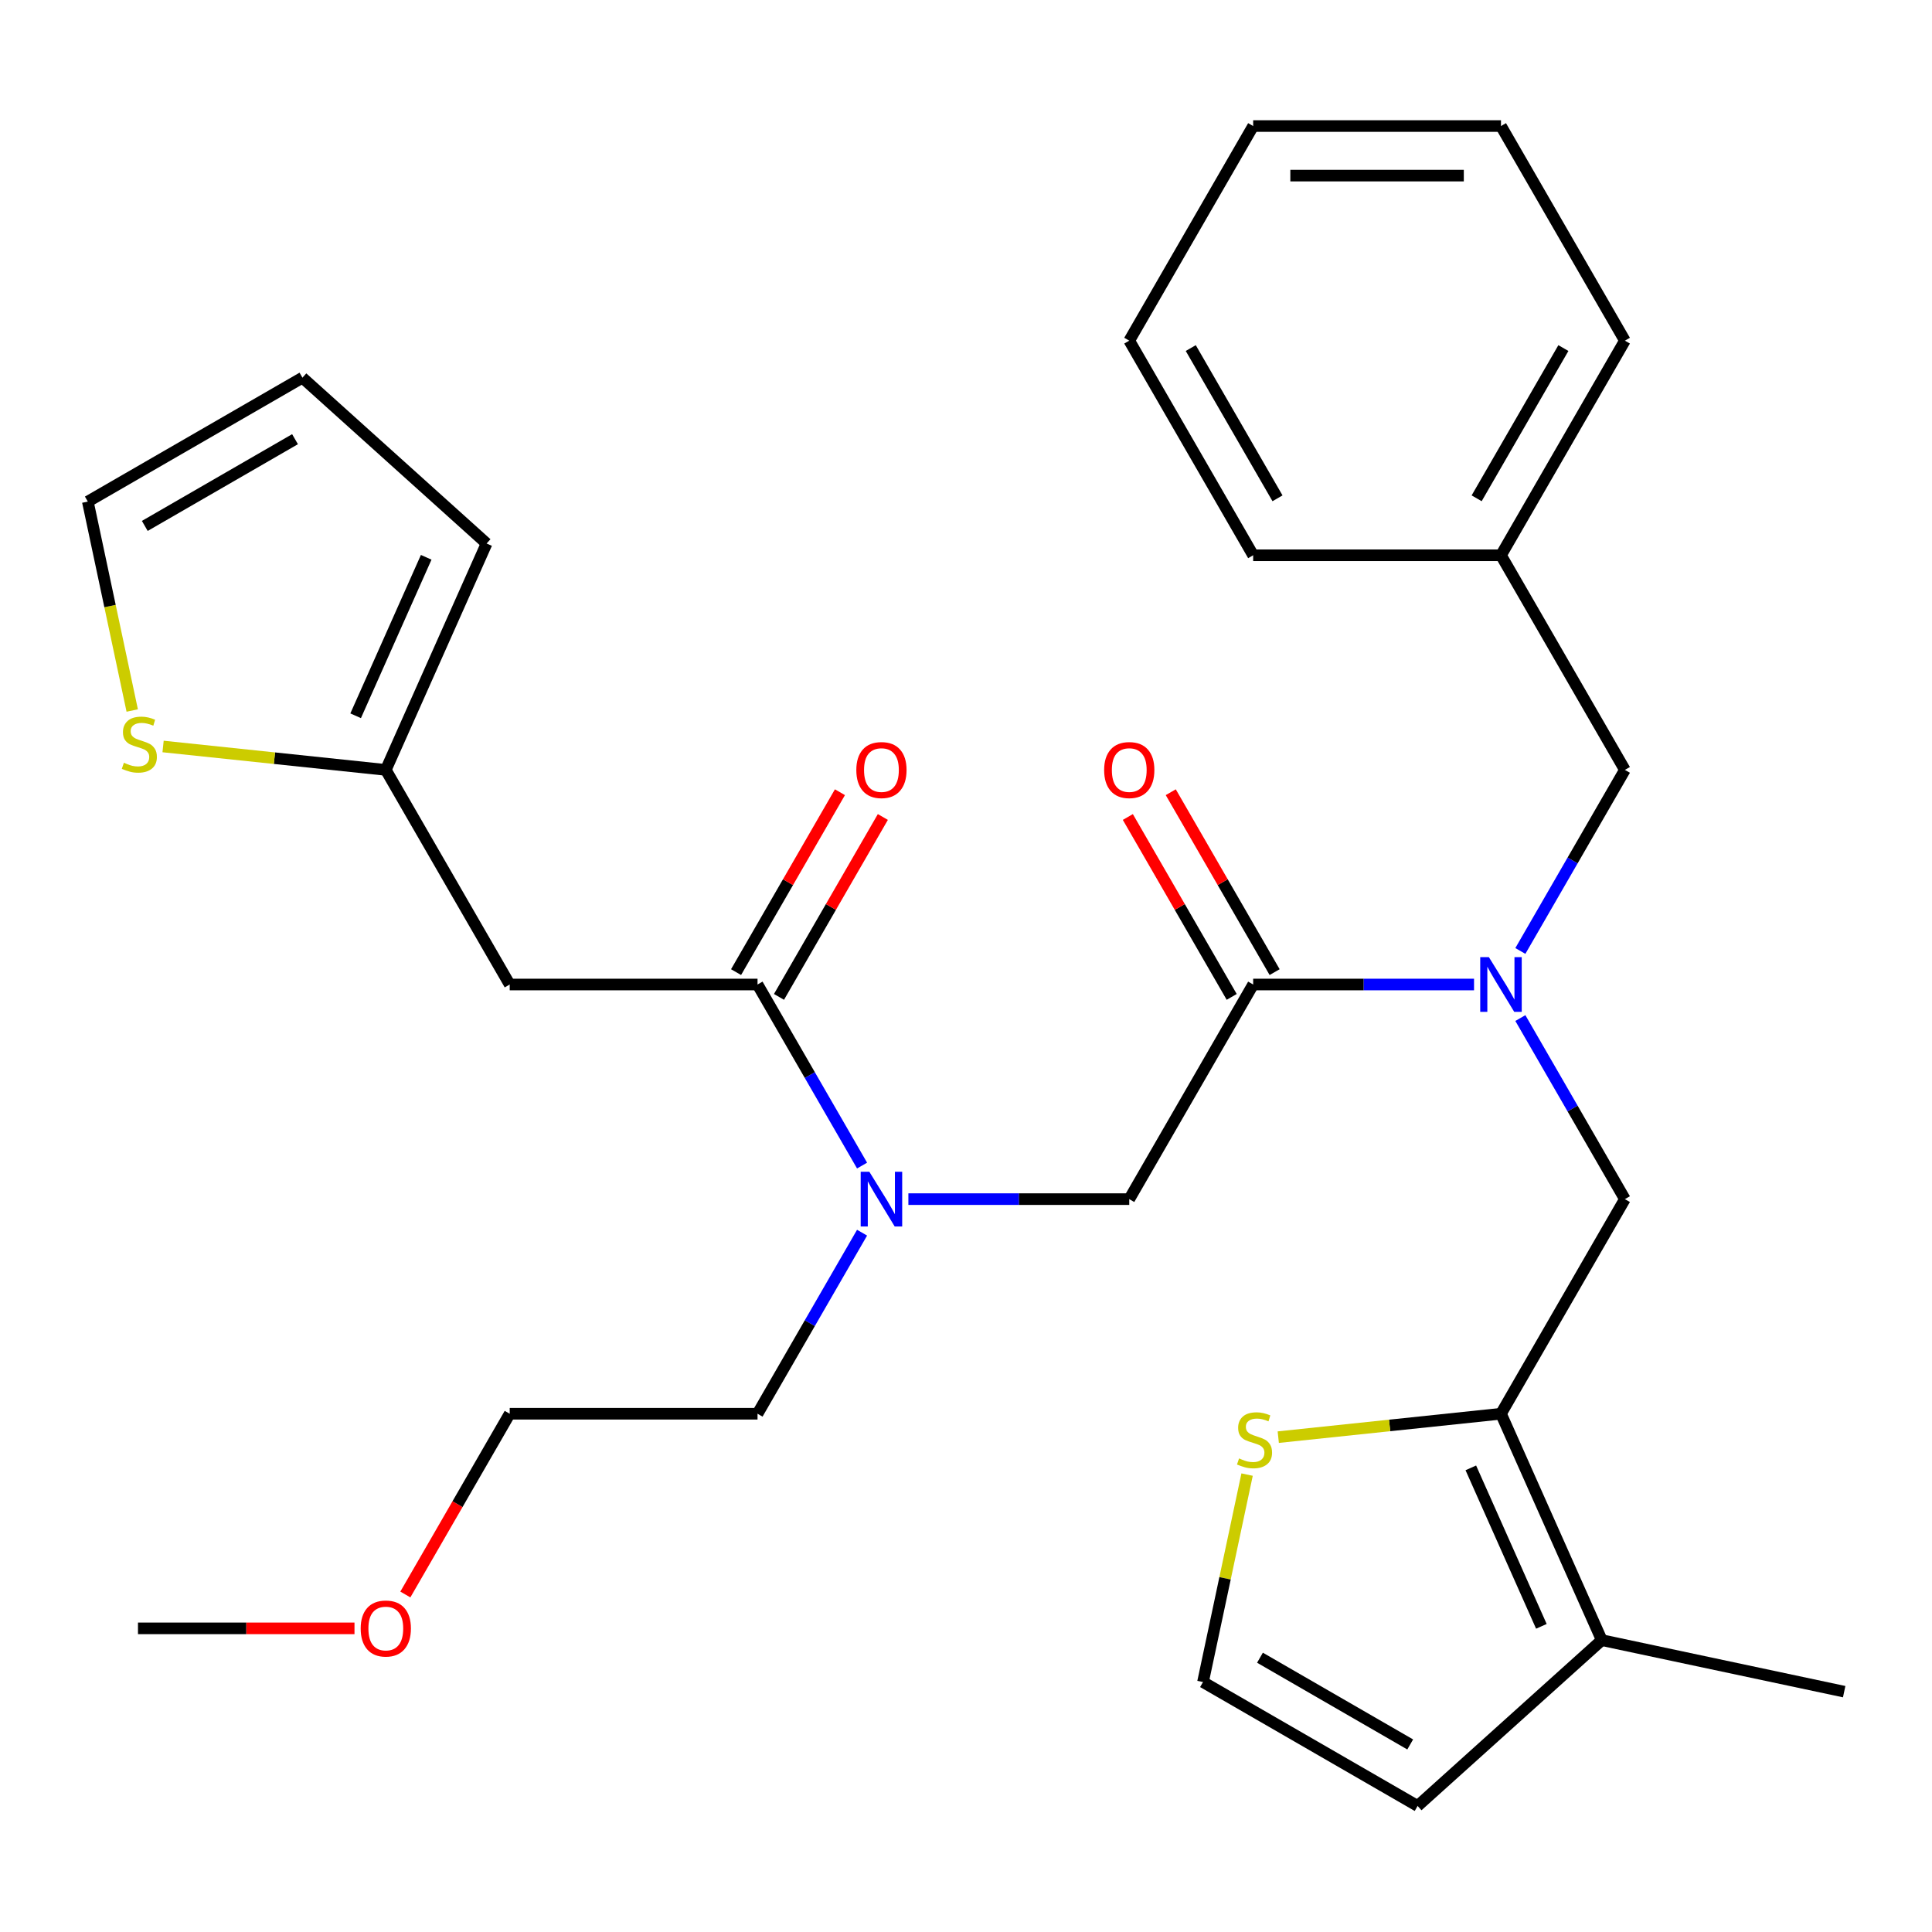 <?xml version='1.0' encoding='iso-8859-1'?>
<svg version='1.1' baseProfile='full'
              xmlns='http://www.w3.org/2000/svg'
                      xmlns:rdkit='http://www.rdkit.org/xml'
                      xmlns:xlink='http://www.w3.org/1999/xlink'
                  xml:space='preserve'
width='1000px' height='1000px' viewBox='0 0 1000 1000'>
<!-- END OF HEADER -->
<rect style='opacity:1.0;fill:#FFFFFF;stroke:none' width='1000' height='1000' x='0' y='0'> </rect>
<path class='bond-0' d='M 263.826,509.58 L 199.691,398.495' style='fill:none;fill-rule:evenodd;stroke:#000000;stroke-width:6px;stroke-linecap:butt;stroke-linejoin:miter;stroke-opacity:1' />
<path class='bond-1' d='M 263.826,509.58 L 392.096,509.58' style='fill:none;fill-rule:evenodd;stroke:#000000;stroke-width:6px;stroke-linecap:butt;stroke-linejoin:miter;stroke-opacity:1' />
<path class='bond-2' d='M 786.933,526.947 L 813.987,573.806' style='fill:none;fill-rule:evenodd;stroke:#0000FF;stroke-width:6px;stroke-linecap:butt;stroke-linejoin:miter;stroke-opacity:1' />
<path class='bond-2' d='M 813.987,573.806 L 841.041,620.665' style='fill:none;fill-rule:evenodd;stroke:#000000;stroke-width:6px;stroke-linecap:butt;stroke-linejoin:miter;stroke-opacity:1' />
<path class='bond-3' d='M 786.933,492.213 L 813.987,445.354' style='fill:none;fill-rule:evenodd;stroke:#0000FF;stroke-width:6px;stroke-linecap:butt;stroke-linejoin:miter;stroke-opacity:1' />
<path class='bond-3' d='M 813.987,445.354 L 841.041,398.495' style='fill:none;fill-rule:evenodd;stroke:#000000;stroke-width:6px;stroke-linecap:butt;stroke-linejoin:miter;stroke-opacity:1' />
<path class='bond-4' d='M 762.959,509.58 L 705.798,509.58' style='fill:none;fill-rule:evenodd;stroke:#0000FF;stroke-width:6px;stroke-linecap:butt;stroke-linejoin:miter;stroke-opacity:1' />
<path class='bond-4' d='M 705.798,509.58 L 648.636,509.58' style='fill:none;fill-rule:evenodd;stroke:#000000;stroke-width:6px;stroke-linecap:butt;stroke-linejoin:miter;stroke-opacity:1' />
<path class='bond-5' d='M 659.745,503.167 L 632.864,456.607' style='fill:none;fill-rule:evenodd;stroke:#000000;stroke-width:6px;stroke-linecap:butt;stroke-linejoin:miter;stroke-opacity:1' />
<path class='bond-5' d='M 632.864,456.607 L 605.983,410.048' style='fill:none;fill-rule:evenodd;stroke:#FF0000;stroke-width:6px;stroke-linecap:butt;stroke-linejoin:miter;stroke-opacity:1' />
<path class='bond-5' d='M 637.528,515.994 L 610.647,469.434' style='fill:none;fill-rule:evenodd;stroke:#000000;stroke-width:6px;stroke-linecap:butt;stroke-linejoin:miter;stroke-opacity:1' />
<path class='bond-5' d='M 610.647,469.434 L 583.766,422.875' style='fill:none;fill-rule:evenodd;stroke:#FF0000;stroke-width:6px;stroke-linecap:butt;stroke-linejoin:miter;stroke-opacity:1' />
<path class='bond-6' d='M 648.636,509.58 L 584.501,620.665' style='fill:none;fill-rule:evenodd;stroke:#000000;stroke-width:6px;stroke-linecap:butt;stroke-linejoin:miter;stroke-opacity:1' />
<path class='bond-7' d='M 584.501,620.665 L 527.339,620.665' style='fill:none;fill-rule:evenodd;stroke:#000000;stroke-width:6px;stroke-linecap:butt;stroke-linejoin:miter;stroke-opacity:1' />
<path class='bond-7' d='M 527.339,620.665 L 470.178,620.665' style='fill:none;fill-rule:evenodd;stroke:#0000FF;stroke-width:6px;stroke-linecap:butt;stroke-linejoin:miter;stroke-opacity:1' />
<path class='bond-8' d='M 446.204,603.299 L 419.15,556.439' style='fill:none;fill-rule:evenodd;stroke:#0000FF;stroke-width:6px;stroke-linecap:butt;stroke-linejoin:miter;stroke-opacity:1' />
<path class='bond-8' d='M 419.15,556.439 L 392.096,509.58' style='fill:none;fill-rule:evenodd;stroke:#000000;stroke-width:6px;stroke-linecap:butt;stroke-linejoin:miter;stroke-opacity:1' />
<path class='bond-9' d='M 446.204,638.032 L 419.15,684.891' style='fill:none;fill-rule:evenodd;stroke:#0000FF;stroke-width:6px;stroke-linecap:butt;stroke-linejoin:miter;stroke-opacity:1' />
<path class='bond-9' d='M 419.15,684.891 L 392.096,731.75' style='fill:none;fill-rule:evenodd;stroke:#000000;stroke-width:6px;stroke-linecap:butt;stroke-linejoin:miter;stroke-opacity:1' />
<path class='bond-10' d='M 403.204,515.994 L 430.085,469.434' style='fill:none;fill-rule:evenodd;stroke:#000000;stroke-width:6px;stroke-linecap:butt;stroke-linejoin:miter;stroke-opacity:1' />
<path class='bond-10' d='M 430.085,469.434 L 456.966,422.875' style='fill:none;fill-rule:evenodd;stroke:#FF0000;stroke-width:6px;stroke-linecap:butt;stroke-linejoin:miter;stroke-opacity:1' />
<path class='bond-10' d='M 380.987,503.167 L 407.868,456.607' style='fill:none;fill-rule:evenodd;stroke:#000000;stroke-width:6px;stroke-linecap:butt;stroke-linejoin:miter;stroke-opacity:1' />
<path class='bond-10' d='M 407.868,456.607 L 434.749,410.048' style='fill:none;fill-rule:evenodd;stroke:#FF0000;stroke-width:6px;stroke-linecap:butt;stroke-linejoin:miter;stroke-opacity:1' />
<path class='bond-11' d='M 199.691,398.495 L 142.05,392.437' style='fill:none;fill-rule:evenodd;stroke:#000000;stroke-width:6px;stroke-linecap:butt;stroke-linejoin:miter;stroke-opacity:1' />
<path class='bond-11' d='M 142.05,392.437 L 84.41,386.379' style='fill:none;fill-rule:evenodd;stroke:#CCCC00;stroke-width:6px;stroke-linecap:butt;stroke-linejoin:miter;stroke-opacity:1' />
<path class='bond-12' d='M 199.691,398.495 L 251.863,281.314' style='fill:none;fill-rule:evenodd;stroke:#000000;stroke-width:6px;stroke-linecap:butt;stroke-linejoin:miter;stroke-opacity:1' />
<path class='bond-12' d='M 184.081,370.483 L 220.601,288.457' style='fill:none;fill-rule:evenodd;stroke:#000000;stroke-width:6px;stroke-linecap:butt;stroke-linejoin:miter;stroke-opacity:1' />
<path class='bond-13' d='M 68.441,367.76 L 56.947,313.69' style='fill:none;fill-rule:evenodd;stroke:#CCCC00;stroke-width:6px;stroke-linecap:butt;stroke-linejoin:miter;stroke-opacity:1' />
<path class='bond-13' d='M 56.947,313.69 L 45.455,259.62' style='fill:none;fill-rule:evenodd;stroke:#000000;stroke-width:6px;stroke-linecap:butt;stroke-linejoin:miter;stroke-opacity:1' />
<path class='bond-14' d='M 45.455,259.62 L 156.54,195.485' style='fill:none;fill-rule:evenodd;stroke:#000000;stroke-width:6px;stroke-linecap:butt;stroke-linejoin:miter;stroke-opacity:1' />
<path class='bond-14' d='M 74.944,272.217 L 152.704,227.322' style='fill:none;fill-rule:evenodd;stroke:#000000;stroke-width:6px;stroke-linecap:butt;stroke-linejoin:miter;stroke-opacity:1' />
<path class='bond-15' d='M 209.81,825.309 L 236.818,778.53' style='fill:none;fill-rule:evenodd;stroke:#FF0000;stroke-width:6px;stroke-linecap:butt;stroke-linejoin:miter;stroke-opacity:1' />
<path class='bond-15' d='M 236.818,778.53 L 263.826,731.75' style='fill:none;fill-rule:evenodd;stroke:#000000;stroke-width:6px;stroke-linecap:butt;stroke-linejoin:miter;stroke-opacity:1' />
<path class='bond-16' d='M 183.484,842.836 L 127.452,842.836' style='fill:none;fill-rule:evenodd;stroke:#FF0000;stroke-width:6px;stroke-linecap:butt;stroke-linejoin:miter;stroke-opacity:1' />
<path class='bond-16' d='M 127.452,842.836 L 71.421,842.836' style='fill:none;fill-rule:evenodd;stroke:#000000;stroke-width:6px;stroke-linecap:butt;stroke-linejoin:miter;stroke-opacity:1' />
<path class='bond-17' d='M 392.096,731.75 L 263.826,731.75' style='fill:none;fill-rule:evenodd;stroke:#000000;stroke-width:6px;stroke-linecap:butt;stroke-linejoin:miter;stroke-opacity:1' />
<path class='bond-18' d='M 776.906,731.75 L 841.041,620.665' style='fill:none;fill-rule:evenodd;stroke:#000000;stroke-width:6px;stroke-linecap:butt;stroke-linejoin:miter;stroke-opacity:1' />
<path class='bond-19' d='M 776.906,731.75 L 829.078,848.931' style='fill:none;fill-rule:evenodd;stroke:#000000;stroke-width:6px;stroke-linecap:butt;stroke-linejoin:miter;stroke-opacity:1' />
<path class='bond-19' d='M 761.296,759.762 L 797.816,841.788' style='fill:none;fill-rule:evenodd;stroke:#000000;stroke-width:6px;stroke-linecap:butt;stroke-linejoin:miter;stroke-opacity:1' />
<path class='bond-20' d='M 776.906,731.75 L 719.266,737.809' style='fill:none;fill-rule:evenodd;stroke:#000000;stroke-width:6px;stroke-linecap:butt;stroke-linejoin:miter;stroke-opacity:1' />
<path class='bond-20' d='M 719.266,737.809 L 661.626,743.867' style='fill:none;fill-rule:evenodd;stroke:#CCCC00;stroke-width:6px;stroke-linecap:butt;stroke-linejoin:miter;stroke-opacity:1' />
<path class='bond-21' d='M 829.078,848.931 L 733.755,934.76' style='fill:none;fill-rule:evenodd;stroke:#000000;stroke-width:6px;stroke-linecap:butt;stroke-linejoin:miter;stroke-opacity:1' />
<path class='bond-22' d='M 829.078,848.931 L 954.545,875.6' style='fill:none;fill-rule:evenodd;stroke:#000000;stroke-width:6px;stroke-linecap:butt;stroke-linejoin:miter;stroke-opacity:1' />
<path class='bond-23' d='M 645.494,763.245 L 634.082,816.935' style='fill:none;fill-rule:evenodd;stroke:#CCCC00;stroke-width:6px;stroke-linecap:butt;stroke-linejoin:miter;stroke-opacity:1' />
<path class='bond-23' d='M 634.082,816.935 L 622.67,870.625' style='fill:none;fill-rule:evenodd;stroke:#000000;stroke-width:6px;stroke-linecap:butt;stroke-linejoin:miter;stroke-opacity:1' />
<path class='bond-24' d='M 622.67,870.625 L 733.755,934.76' style='fill:none;fill-rule:evenodd;stroke:#000000;stroke-width:6px;stroke-linecap:butt;stroke-linejoin:miter;stroke-opacity:1' />
<path class='bond-24' d='M 652.16,858.029 L 729.919,902.923' style='fill:none;fill-rule:evenodd;stroke:#000000;stroke-width:6px;stroke-linecap:butt;stroke-linejoin:miter;stroke-opacity:1' />
<path class='bond-25' d='M 841.041,398.495 L 776.906,287.41' style='fill:none;fill-rule:evenodd;stroke:#000000;stroke-width:6px;stroke-linecap:butt;stroke-linejoin:miter;stroke-opacity:1' />
<path class='bond-26' d='M 776.906,287.41 L 841.041,176.325' style='fill:none;fill-rule:evenodd;stroke:#000000;stroke-width:6px;stroke-linecap:butt;stroke-linejoin:miter;stroke-opacity:1' />
<path class='bond-26' d='M 764.309,257.92 L 809.204,180.16' style='fill:none;fill-rule:evenodd;stroke:#000000;stroke-width:6px;stroke-linecap:butt;stroke-linejoin:miter;stroke-opacity:1' />
<path class='bond-27' d='M 776.906,287.41 L 648.636,287.41' style='fill:none;fill-rule:evenodd;stroke:#000000;stroke-width:6px;stroke-linecap:butt;stroke-linejoin:miter;stroke-opacity:1' />
<path class='bond-28' d='M 841.041,176.325 L 776.906,65.24' style='fill:none;fill-rule:evenodd;stroke:#000000;stroke-width:6px;stroke-linecap:butt;stroke-linejoin:miter;stroke-opacity:1' />
<path class='bond-29' d='M 648.636,287.41 L 584.501,176.325' style='fill:none;fill-rule:evenodd;stroke:#000000;stroke-width:6px;stroke-linecap:butt;stroke-linejoin:miter;stroke-opacity:1' />
<path class='bond-29' d='M 661.233,257.92 L 616.338,180.16' style='fill:none;fill-rule:evenodd;stroke:#000000;stroke-width:6px;stroke-linecap:butt;stroke-linejoin:miter;stroke-opacity:1' />
<path class='bond-30' d='M 776.906,65.24 L 648.636,65.24' style='fill:none;fill-rule:evenodd;stroke:#000000;stroke-width:6px;stroke-linecap:butt;stroke-linejoin:miter;stroke-opacity:1' />
<path class='bond-30' d='M 757.666,90.894 L 667.877,90.894' style='fill:none;fill-rule:evenodd;stroke:#000000;stroke-width:6px;stroke-linecap:butt;stroke-linejoin:miter;stroke-opacity:1' />
<path class='bond-31' d='M 584.501,176.325 L 648.636,65.24' style='fill:none;fill-rule:evenodd;stroke:#000000;stroke-width:6px;stroke-linecap:butt;stroke-linejoin:miter;stroke-opacity:1' />
<path class='bond-32' d='M 251.863,281.314 L 156.54,195.485' style='fill:none;fill-rule:evenodd;stroke:#000000;stroke-width:6px;stroke-linecap:butt;stroke-linejoin:miter;stroke-opacity:1' />
<path  class='atom-1' d='M 770.646 495.42
L 779.926 510.42
Q 780.846 511.9, 782.326 514.58
Q 783.806 517.26, 783.886 517.42
L 783.886 495.42
L 787.646 495.42
L 787.646 523.74
L 783.766 523.74
L 773.806 507.34
Q 772.646 505.42, 771.406 503.22
Q 770.206 501.02, 769.846 500.34
L 769.846 523.74
L 766.166 523.74
L 766.166 495.42
L 770.646 495.42
' fill='#0000FF'/>
<path  class='atom-3' d='M 571.501 398.575
Q 571.501 391.775, 574.861 387.975
Q 578.221 384.175, 584.501 384.175
Q 590.781 384.175, 594.141 387.975
Q 597.501 391.775, 597.501 398.575
Q 597.501 405.455, 594.101 409.375
Q 590.701 413.255, 584.501 413.255
Q 578.261 413.255, 574.861 409.375
Q 571.501 405.495, 571.501 398.575
M 584.501 410.055
Q 588.821 410.055, 591.141 407.175
Q 593.501 404.255, 593.501 398.575
Q 593.501 393.015, 591.141 390.215
Q 588.821 387.375, 584.501 387.375
Q 580.181 387.375, 577.821 390.175
Q 575.501 392.975, 575.501 398.575
Q 575.501 404.295, 577.821 407.175
Q 580.181 410.055, 584.501 410.055
' fill='#FF0000'/>
<path  class='atom-5' d='M 449.971 606.505
L 459.251 621.505
Q 460.171 622.985, 461.651 625.665
Q 463.131 628.345, 463.211 628.505
L 463.211 606.505
L 466.971 606.505
L 466.971 634.825
L 463.091 634.825
L 453.131 618.425
Q 451.971 616.505, 450.731 614.305
Q 449.531 612.105, 449.171 611.425
L 449.171 634.825
L 445.491 634.825
L 445.491 606.505
L 449.971 606.505
' fill='#0000FF'/>
<path  class='atom-7' d='M 443.231 398.575
Q 443.231 391.775, 446.591 387.975
Q 449.951 384.175, 456.231 384.175
Q 462.511 384.175, 465.871 387.975
Q 469.231 391.775, 469.231 398.575
Q 469.231 405.455, 465.831 409.375
Q 462.431 413.255, 456.231 413.255
Q 449.991 413.255, 446.591 409.375
Q 443.231 405.495, 443.231 398.575
M 456.231 410.055
Q 460.551 410.055, 462.871 407.175
Q 465.231 404.255, 465.231 398.575
Q 465.231 393.015, 462.871 390.215
Q 460.551 387.375, 456.231 387.375
Q 451.911 387.375, 449.551 390.175
Q 447.231 392.975, 447.231 398.575
Q 447.231 404.295, 449.551 407.175
Q 451.911 410.055, 456.231 410.055
' fill='#FF0000'/>
<path  class='atom-9' d='M 64.123 394.807
Q 64.443 394.927, 65.763 395.487
Q 67.083 396.047, 68.523 396.407
Q 70.003 396.727, 71.443 396.727
Q 74.123 396.727, 75.683 395.447
Q 77.243 394.127, 77.243 391.847
Q 77.243 390.287, 76.443 389.327
Q 75.683 388.367, 74.483 387.847
Q 73.283 387.327, 71.283 386.727
Q 68.763 385.967, 67.243 385.247
Q 65.763 384.527, 64.683 383.007
Q 63.643 381.487, 63.643 378.927
Q 63.643 375.367, 66.043 373.167
Q 68.483 370.967, 73.283 370.967
Q 76.563 370.967, 80.283 372.527
L 79.363 375.607
Q 75.963 374.207, 73.403 374.207
Q 70.643 374.207, 69.123 375.367
Q 67.603 376.487, 67.643 378.447
Q 67.643 379.967, 68.403 380.887
Q 69.203 381.807, 70.323 382.327
Q 71.483 382.847, 73.403 383.447
Q 75.963 384.247, 77.483 385.047
Q 79.003 385.847, 80.083 387.487
Q 81.203 389.087, 81.203 391.847
Q 81.203 395.767, 78.563 397.887
Q 75.963 399.967, 71.603 399.967
Q 69.083 399.967, 67.163 399.407
Q 65.283 398.887, 63.043 397.967
L 64.123 394.807
' fill='#CCCC00'/>
<path  class='atom-11' d='M 186.691 842.916
Q 186.691 836.116, 190.051 832.316
Q 193.411 828.516, 199.691 828.516
Q 205.971 828.516, 209.331 832.316
Q 212.691 836.116, 212.691 842.916
Q 212.691 849.796, 209.291 853.716
Q 205.891 857.596, 199.691 857.596
Q 193.451 857.596, 190.051 853.716
Q 186.691 849.836, 186.691 842.916
M 199.691 854.396
Q 204.011 854.396, 206.331 851.516
Q 208.691 848.596, 208.691 842.916
Q 208.691 837.356, 206.331 834.556
Q 204.011 831.716, 199.691 831.716
Q 195.371 831.716, 193.011 834.516
Q 190.691 837.316, 190.691 842.916
Q 190.691 848.636, 193.011 851.516
Q 195.371 854.396, 199.691 854.396
' fill='#FF0000'/>
<path  class='atom-16' d='M 641.339 754.878
Q 641.659 754.998, 642.979 755.558
Q 644.299 756.118, 645.739 756.478
Q 647.219 756.798, 648.659 756.798
Q 651.339 756.798, 652.899 755.518
Q 654.459 754.198, 654.459 751.918
Q 654.459 750.358, 653.659 749.398
Q 652.899 748.438, 651.699 747.918
Q 650.499 747.398, 648.499 746.798
Q 645.979 746.038, 644.459 745.318
Q 642.979 744.598, 641.899 743.078
Q 640.859 741.558, 640.859 738.998
Q 640.859 735.438, 643.259 733.238
Q 645.699 731.038, 650.499 731.038
Q 653.779 731.038, 657.499 732.598
L 656.579 735.678
Q 653.179 734.278, 650.619 734.278
Q 647.859 734.278, 646.339 735.438
Q 644.819 736.558, 644.859 738.518
Q 644.859 740.038, 645.619 740.958
Q 646.419 741.878, 647.539 742.398
Q 648.699 742.918, 650.619 743.518
Q 653.179 744.318, 654.699 745.118
Q 656.219 745.918, 657.299 747.558
Q 658.419 749.158, 658.419 751.918
Q 658.419 755.838, 655.779 757.958
Q 653.179 760.038, 648.819 760.038
Q 646.299 760.038, 644.379 759.478
Q 642.499 758.958, 640.259 758.038
L 641.339 754.878
' fill='#CCCC00'/>
</svg>
